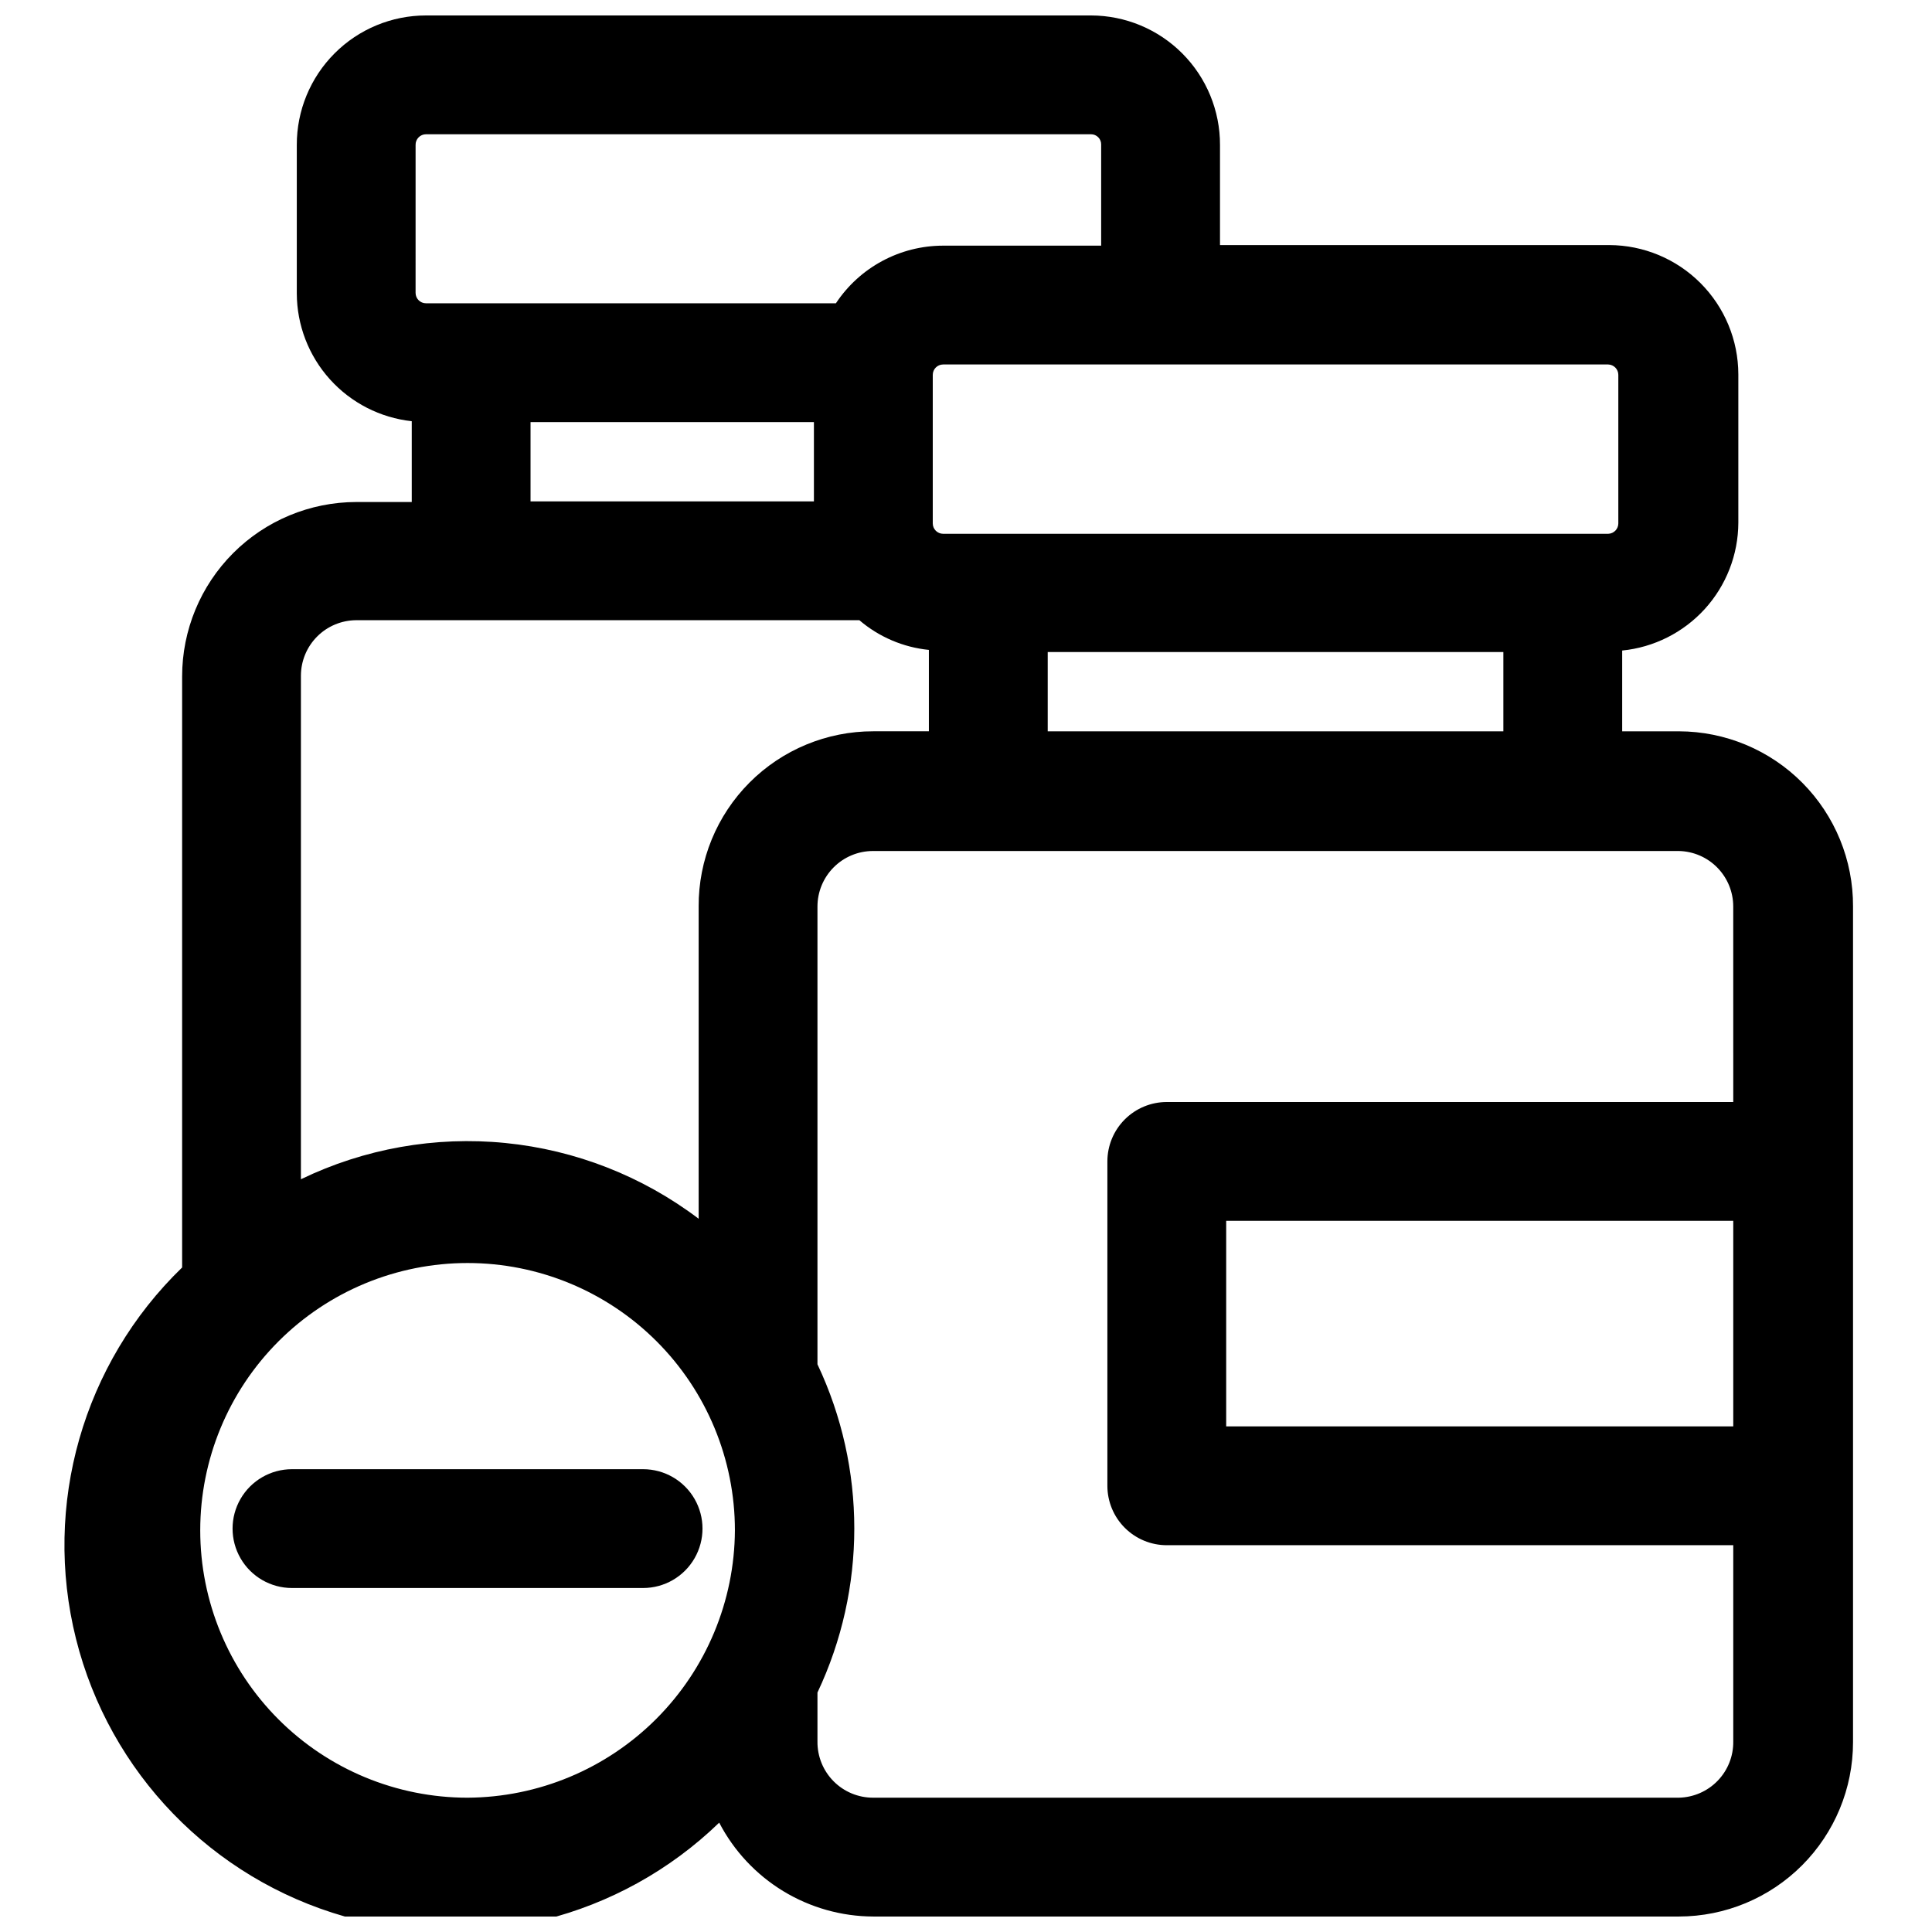 <?xml version="1.0" encoding="UTF-8"?>
<!-- Uploaded to: ICON Repo, www.iconrepo.com, Generator: ICON Repo Mixer Tools -->
<svg width="800px" height="800px" version="1.1" viewBox="144 144 512 512" xmlns="http://www.w3.org/2000/svg">
 <defs>
  <clipPath id="a">
   <path d="m161 148.09h475v503.81h-475z"/>
  </clipPath>
 </defs>
 <g clip-path="url(#a)">
  <path d="m588.93 337.81h-15.035v-21.41c8.41-0.84 16.207-4.762 21.895-11.012 5.684-6.254 8.852-14.391 8.887-22.84v-39.359c-0.02-9.062-3.625-17.746-10.027-24.164-6.398-6.414-15.074-10.039-24.137-10.078h-103.2v-26.531c0.02-9.082-3.566-17.797-9.973-24.234-6.41-6.438-15.109-10.066-24.191-10.086h-176.25c-9.098 0-17.82 3.617-24.242 10.059-6.426 6.438-10.023 15.168-10.004 24.262v39.363c0.027 8.398 3.152 16.496 8.77 22.738 5.621 6.246 13.344 10.199 21.695 11.109v21.41l-14.719 0.004c-12.242 0.02-23.977 4.898-32.625 13.559-8.648 8.664-13.508 20.406-13.508 32.648v156.65c-26.281 25.426-37 62.938-28.125 98.414 8.879 35.473 36.004 63.512 71.164 73.562 35.156 10.047 73.008 0.578 99.289-24.848 3.891 7.481 9.758 13.75 16.957 18.137 7.203 4.383 15.469 6.715 23.898 6.738h213.49c12.242-0.02 23.977-4.898 32.625-13.562 8.648-8.664 13.508-20.402 13.508-32.645v-221.44c0.062-12.281-4.769-24.086-13.426-32.801-8.652-8.711-20.422-13.621-32.707-13.645zm-18.734-97.219c1.492 0.043 2.676 1.266 2.676 2.754v39.363c0 1.488-1.184 2.711-2.676 2.754h-176.25c-1.523 0-2.754-1.234-2.754-2.754v-39.363c0-1.52 1.23-2.754 2.754-2.754zm-27.789 76.203v21.016h-120.75v-21.016zm-288.27-134.38c-0.02-0.742 0.262-1.465 0.781-1.996 0.516-0.535 1.23-0.836 1.977-0.836h176.25c0.707 0 1.391 0.281 1.891 0.785 0.504 0.5 0.785 1.18 0.785 1.891v26.844h-41.879c-11.434 0.004-22.105 5.738-28.418 15.273h-108.63c-1.523 0-2.758-1.234-2.758-2.758zm105.56 73.445v21.02h-75.098v-21.016zm-91.785 364.55c-18.789 0-36.812-7.465-50.098-20.75-13.285-13.285-20.75-31.309-20.75-50.098 0-18.789 7.465-36.809 20.75-50.098 13.285-13.285 31.309-20.75 50.098-20.75s36.809 7.465 50.098 20.75c13.285 13.289 20.75 31.309 20.75 50.098-0.102 18.758-7.602 36.719-20.863 49.984-13.266 13.262-31.227 20.762-49.984 20.863zm61.242-236.16v82.734c-14.898-11.281-32.629-18.23-51.227-20.078-18.602-1.848-37.348 1.477-54.18 9.609v-133.43c0-3.891 1.543-7.625 4.285-10.383 2.742-2.758 6.469-4.316 10.359-4.34h133.35c5.195 4.441 11.621 7.188 18.422 7.871v21.57h-14.723c-12.309-0.02-24.121 4.871-32.809 13.59-8.691 8.719-13.543 20.547-13.48 32.855zm274.18 137.76h-134.38v-54.477h134.38zm0-85.961-150.12-0.004c-4.176 0-8.18 1.66-11.133 4.613-2.953 2.953-4.613 6.957-4.613 11.133v85.961c0 4.176 1.66 8.18 4.613 11.133s6.957 4.613 11.133 4.613h150.12v52.035-0.004c0.043 3.879-1.445 7.617-4.144 10.402-2.695 2.785-6.383 4.394-10.262 4.477h-213.49c-3.945 0.023-7.734-1.539-10.516-4.34-2.781-2.797-4.324-6.594-4.285-10.539v-12.988c13.016-27.535 13.016-59.449 0-86.984v-121.31c0-3.891 1.543-7.621 4.285-10.379 2.742-2.762 6.469-4.32 10.359-4.34h213.64c3.852 0.082 7.516 1.668 10.207 4.422 2.691 2.75 4.199 6.445 4.199 10.297z"/>
 </g>
 <path d="m221.38 533.35c-5.625 0-10.824 3-13.637 7.871s-2.812 10.871 0 15.742c2.812 4.875 8.012 7.875 13.637 7.875h93.047c5.625 0 10.824-3 13.633-7.875 2.812-4.871 2.812-10.871 0-15.742-2.809-4.871-8.008-7.871-13.633-7.871z"/>
</svg>